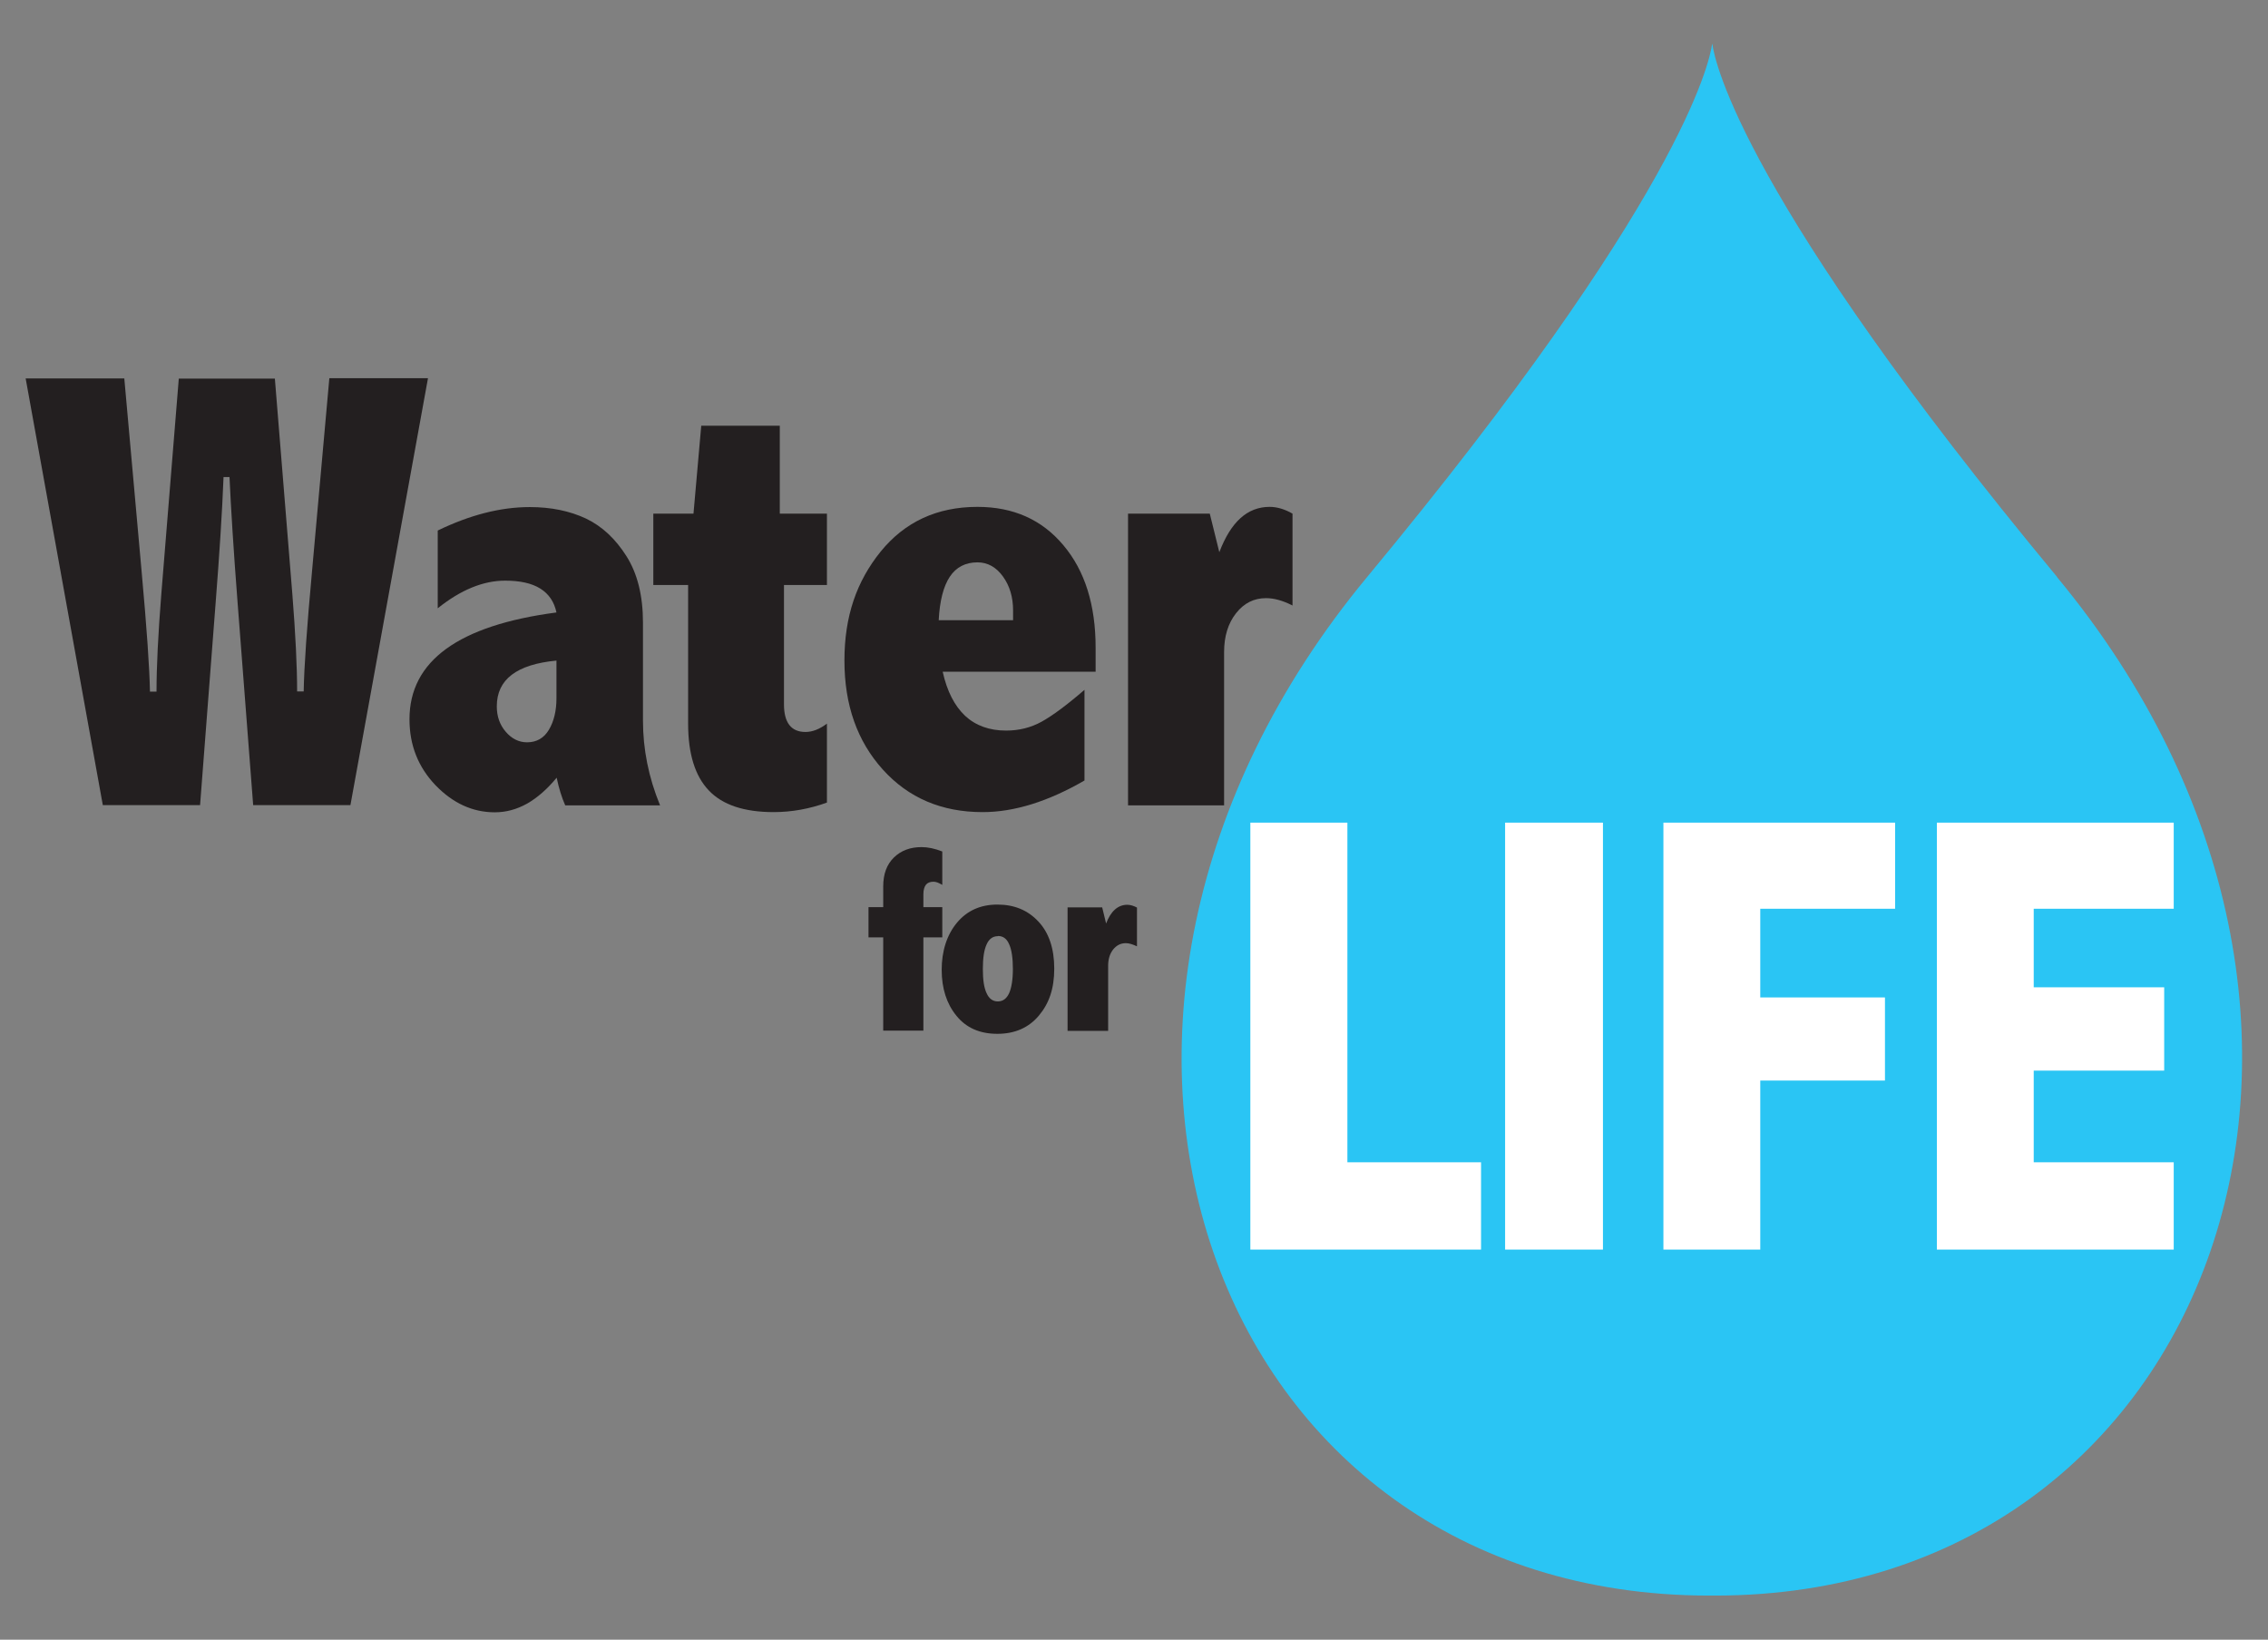 <?xml version="1.0" encoding="UTF-8"?>
<svg id="Layer_1" data-name="Layer 1" xmlns="http://www.w3.org/2000/svg" version="1.1" viewBox="0 0 114.04 82.46">
  <rect x="0" y="0" width="114.04" height="82.46" fill="#808080" stroke="none"/>
  <defs>
    <style>
      .cls-1 {
        fill: #2ac5f4;
      }

      .cls-1, .cls-2, .cls-3 {
        stroke-width: 0px;
      }

      .cls-2 {
        fill: #fff;
      }

      .cls-3 {
        fill: #231f20;
      }
    </style>
  </defs>
  <path class="cls-1" d="M103.44,29.02c-15.75-19-17.21-25.86-17.34-26.81h-.01c-.13.94-1.6,7.81-17.35,26.81-18.39,22.19-7.98,51.22,17.21,51.22h.27c25.09,0,35.61-29.03,17.21-51.22"/>
  <polygon class="cls-2" points="62.87 41.37 67.75 41.37 67.75 58.45 74.47 58.45 74.47 62.84 62.87 62.84 62.87 41.37"/>
  <rect class="cls-2" x="75.68" y="41.37" width="4.92" height="21.47"/>
  <polygon class="cls-2" points="83.64 41.37 95.29 41.37 95.29 45.7 88.51 45.7 88.51 50.16 94.78 50.16 94.78 54.34 88.51 54.34 88.51 62.84 83.64 62.84 83.64 41.37"/>
  <polygon class="cls-2" points="97.39 41.37 109.3 41.37 109.3 45.7 102.26 45.7 102.26 49.65 108.82 49.65 108.82 53.84 102.26 53.84 102.26 58.45 109.3 58.45 109.3 62.84 97.39 62.84 97.39 41.37"/>
  <path class="cls-3" d="M13.82,19.03l.88,10.85c.16,2.02.24,3.65.24,4.89h.33c.02-1.21.16-3.23.42-6.05l.87-9.7h4.96l-3.9,21.47h-4.89l-.78-10.14c-.21-2.71-.34-4.83-.41-6.36h-.3c-.07,1.81-.21,3.92-.4,6.36l-.78,10.14h-4.89L1.29,19.03h4.96l.87,9.7c.26,2.86.4,4.88.42,6.05h.33c0-1.24.08-2.87.24-4.89l.88-10.85h4.83Z"/>
  <path class="cls-3" d="M27.98,33.22c-2,.19-3,.95-3,2.3,0,.51.15.93.45,1.28.3.35.66.53,1.07.53.48,0,.85-.21,1.1-.63.25-.42.38-.95.38-1.59v-1.88h0ZM22.01,26.68c1.63-.79,3.17-1.18,4.63-1.18,1.08,0,2.02.2,2.83.58.81.39,1.48,1.02,2.03,1.89.55.87.83,1.98.83,3.34v4.93c0,1.43.28,2.85.86,4.26h-4.77c-.18-.41-.32-.87-.43-1.39-.47.57-.96,1-1.48,1.3-.52.29-1.06.44-1.63.44-1.11,0-2.1-.45-2.98-1.36-.87-.91-1.31-2.01-1.31-3.32,0-2.93,2.46-4.72,7.39-5.37-.11-.53-.38-.93-.81-1.2s-1.02-.4-1.77-.4c-1.1,0-2.23.46-3.39,1.39v-3.91Z"/>
  <path class="cls-3" d="M35.25,21.41h3.96v4.42h2.37v3.59h-2.16v6c0,.92.36,1.39,1.08,1.39.35,0,.71-.14,1.08-.42v3.97c-.88.32-1.78.48-2.68.48-1.48,0-2.57-.36-3.26-1.09-.69-.72-1.04-1.84-1.04-3.36v-6.97h-1.75v-3.59h2.02l.39-4.42h-.01Z"/>
  <path class="cls-3" d="M50.94,31.19v-.49c0-.67-.17-1.24-.51-1.71s-.77-.71-1.28-.71c-.6,0-1.07.24-1.39.72s-.51,1.21-.56,2.19h3.75-.01ZM54.53,39.25c-1.83,1.06-3.54,1.59-5.12,1.59-2.06,0-3.73-.71-5.02-2.14s-1.93-3.25-1.93-5.48.61-3.98,1.82-5.48c1.22-1.5,2.84-2.25,4.87-2.25,1.8,0,3.24.64,4.32,1.93,1.08,1.28,1.62,3,1.62,5.15v1.21h-7.69c.22.99.6,1.72,1.13,2.22.53.49,1.22.74,2.06.74.65,0,1.25-.15,1.79-.45s1.26-.83,2.15-1.6c0,0,0,4.56,0,4.56Z"/>
  <path class="cls-3" d="M61.31,27.77c.29-.76.64-1.33,1.06-1.71.42-.38.91-.57,1.47-.57.36,0,.75.11,1.15.34v4.62c-.49-.25-.93-.37-1.33-.37-.61,0-1.11.25-1.51.76-.4.51-.6,1.16-.6,1.95v7.71h-4.83v-14.67h4.11s.48,1.94.48,1.94Z"/>
  <path class="cls-3" d="M44.41,45.64v-1.06c0-.63.18-1.11.54-1.46s.82-.52,1.39-.52c.31,0,.66.07,1.04.22v1.68c-.17-.1-.31-.16-.44-.16-.17,0-.3.05-.38.15-.08.1-.13.26-.13.47v.66h.95v1.52h-.95v4.69h-2.02v-4.69h-.74v-1.52h.74v.02Z"/>
  <path class="cls-3" d="M50.17,47.08c-.25,0-.44.14-.56.41-.13.28-.19.69-.19,1.24s.06.95.19,1.22c.12.27.31.41.56.41s.44-.13.57-.41c.12-.27.19-.68.19-1.22s-.06-.97-.19-1.25c-.12-.28-.31-.41-.56-.41M50.16,45.49c.83,0,1.52.28,2.05.85.53.56.8,1.36.8,2.37s-.26,1.75-.77,2.36-1.21.92-2.09.92-1.57-.3-2.06-.91c-.49-.6-.74-1.37-.74-2.31s.26-1.76.77-2.37c.51-.61,1.19-.91,2.03-.91"/>
  <path class="cls-3" d="M55.61,46.46c.12-.32.27-.56.45-.72s.39-.24.62-.24c.15,0,.32.05.49.14v1.95c-.21-.1-.4-.16-.56-.16-.26,0-.47.11-.64.32-.17.22-.25.49-.25.82v3.27h-2.04v-6.21h1.74l.2.82h-.01Z"/>
</svg>